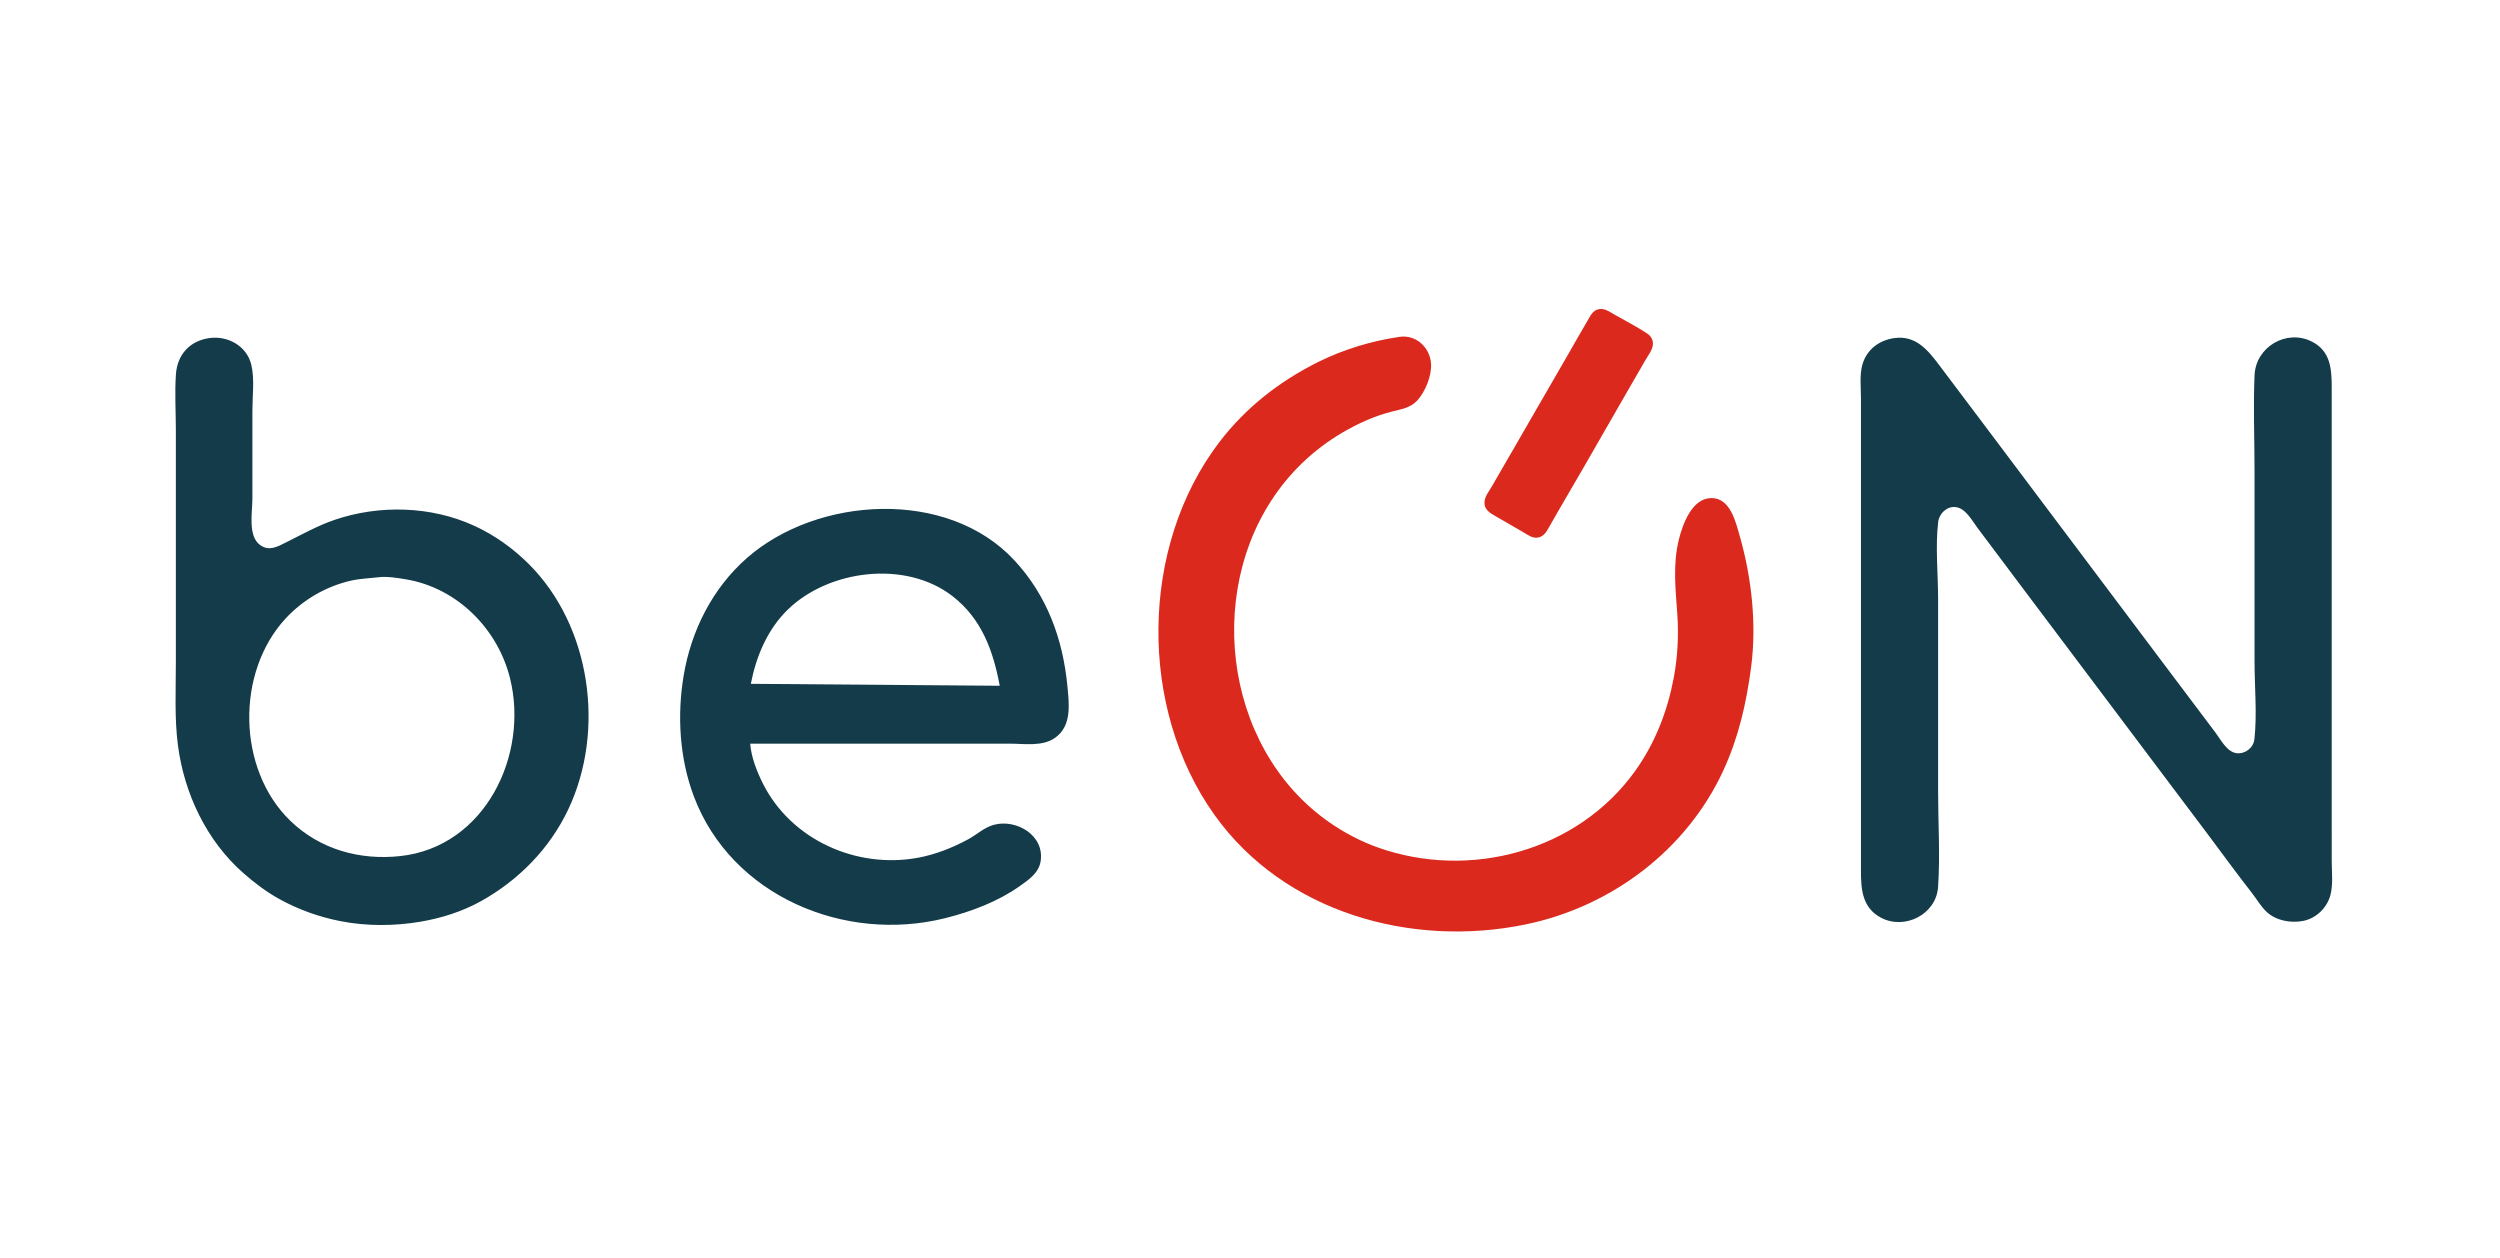 <?xml version="1.0" encoding="UTF-8" standalone="no"?>
<!-- Generator: Adobe Illustrator 25.0.0, SVG Export Plug-In . SVG Version: 6.00 Build 0)  -->

<svg
   version="1.1"
   id="Warstwa_1"
   x="0px"
   y="0px"
   viewBox="0 0 198.8 100"
   style="enable-background:new 0 0 198.8 100;"
   xml:space="preserve"
   sodipodi:docname="beon.svg"
   inkscape:version="1.1.2 (b8e25be833, 2022-02-05)"
   xmlns:inkscape="http://www.inkscape.org/namespaces/inkscape"
   xmlns:sodipodi="http://sodipodi.sourceforge.net/DTD/sodipodi-0.dtd"
   xmlns="http://www.w3.org/2000/svg"
   xmlns:svg="http://www.w3.org/2000/svg"><defs
   id="defs294" /><sodipodi:namedview
   id="namedview292"
   pagecolor="#ffffff"
   bordercolor="#666666"
   borderopacity="1.0"
   inkscape:pageshadow="2"
   inkscape:pageopacity="0.0"
   inkscape:pagecheckerboard="0"
   showgrid="false"
   inkscape:zoom="5.6568543"
   inkscape:cx="90.598056"
   inkscape:cy="58.86664"
   inkscape:window-width="1920"
   inkscape:window-height="1009"
   inkscape:window-x="-8"
   inkscape:window-y="-8"
   inkscape:window-maximized="1"
   inkscape:current-layer="Warstwa_1" />
<style
   type="text/css"
   id="style257">
	.st0{fill:#D25A2E;}
	.st1{fill:#1A1A1A;}
</style>

<path
   style="fill:#133b49;stroke:none;stroke-width:0.051"
   d="m 16.643,26.884 c -1.565,0.224 -2.548,1.325 -2.655,2.893 -0.101,1.469 -0.004,2.977 -0.004,4.45 v 8.848 9.615 c 0,2.191 -0.118,4.423 0.168,6.598 0.503,3.825 2.275,7.573 5.202,10.141 0.901,0.79 1.86,1.52 2.915,2.094 1.523,0.829 3.107,1.392 4.808,1.727 2.066,0.407 4.269,0.396 6.342,0.047 1.665,-0.281 3.327,-0.804 4.808,-1.625 3.012,-1.671 5.489,-4.192 6.967,-7.321 2.953,-6.251 1.803,-14.551 -3.131,-19.486 -1.255,-1.255 -2.731,-2.311 -4.347,-3.053 -3.43,-1.575 -7.543,-1.687 -11.098,-0.476 -1.344,0.458 -2.619,1.169 -3.887,1.803 -0.682,0.341 -1.335,0.716 -2.046,0.203 -0.994,-0.717 -0.614,-2.626 -0.614,-3.693 v -7.007 c 0,-1.16 0.183,-2.499 -0.085,-3.631 -0.353,-1.491 -1.864,-2.338 -3.342,-2.126 m 133.999,-1.66e-4 c -1.192,0.162 -2.185,0.889 -2.535,2.075 -0.246,0.835 -0.125,1.798 -0.125,2.66 v 4.859 27.311 5.421 c 0,1.496 0.09,2.962 1.585,3.76 1.891,1.009 4.397,-0.255 4.547,-2.43 0.173,-2.514 0.003,-5.1 0.003,-7.621 V 47.627 c 0,-1.999 -0.231,-4.154 0.009,-6.137 0.08,-0.654 0.69,-1.241 1.372,-1.167 0.807,0.088 1.294,1.042 1.732,1.627 l 3.606,4.808 c 4.889,6.519 9.803,13.019 14.692,19.537 1.176,1.569 2.328,3.162 3.537,4.705 0.388,0.496 0.725,1.098 1.189,1.525 0.752,0.693 1.937,0.902 2.913,0.702 1.032,-0.211 1.893,-1.054 2.153,-2.074 0.218,-0.855 0.097,-1.833 0.097,-2.711 V 63.482 36.222 30.801 c 0,-1.467 -0.095,-2.896 -1.585,-3.641 -2.03,-1.015 -4.452,0.439 -4.55,2.669 -0.11,2.512 -0.002,5.054 -0.002,7.569 v 15.19 c 0,2.025 0.21,4.177 -0.009,6.188 -0.076,0.695 -0.737,1.201 -1.423,1.116 -0.761,-0.095 -1.253,-1.073 -1.669,-1.627 -1.203,-1.605 -2.415,-3.203 -3.618,-4.808 -4.875,-6.5 -9.766,-12.987 -14.641,-19.486 -1.242,-1.656 -2.492,-3.305 -3.734,-4.961 -0.908,-1.211 -1.869,-2.355 -3.548,-2.126 M 59.655,59.135 H 71.981 80.266 c 1.172,0 2.621,0.252 3.631,-0.462 1.354,-0.957 1.12,-2.699 0.98,-4.141 -0.362,-3.743 -1.624,-7.184 -4.211,-9.972 -5.331,-5.748 -15.673,-5.098 -21.267,-0.191 -2.743,2.406 -4.435,5.774 -5.033,9.345 -0.533,3.176 -0.333,6.586 0.81,9.615 2.993,7.936 12.012,11.676 19.976,9.685 2.071,-0.518 4.18,-1.308 5.933,-2.547 0.713,-0.504 1.516,-1.044 1.665,-1.973 0.331,-2.062 -1.919,-3.386 -3.711,-2.907 -0.778,0.208 -1.352,0.776 -2.046,1.153 -1.253,0.679 -2.633,1.223 -4.04,1.477 C 68.095,69.094 62.91,66.784 60.665,62.306 60.183,61.344 59.741,60.217 59.655,59.135 m 19.844,-4.603 -19.793,-0.154 c 0.421,-2.173 1.311,-4.307 2.916,-5.88 3.263,-3.198 9.368,-3.974 13.092,-1.115 2.34,1.797 3.265,4.358 3.785,7.148 m -49.406,-8.629 c 0.703,-0.083 1.504,0.052 2.199,0.169 4.042,0.678 7.276,3.908 8.261,7.846 1.529,6.114 -1.982,13.426 -8.721,14.159 -3.21,0.349 -6.385,-0.522 -8.745,-2.806 -4.239,-4.102 -4.346,-11.822 -0.354,-16.109 1.374,-1.475 3.197,-2.534 5.161,-2.984 0.732,-0.168 1.46,-0.187 2.199,-0.274 z"
   id="path90"
   sodipodi:nodetypes="ccscssccccccccccsssccccsccsccsscscscccccsccsccsscccccccccscccsccccccccccccccccccccccc" /><path
   d="m 127.099,24.593 c -0.471,0.112 -0.655,0.567 -0.88,0.945 -0.493,0.828 -0.959,1.672 -1.443,2.506 -1.601,2.758 -3.197,5.52 -4.786,8.285 -0.451,0.785 -0.909,1.567 -1.359,2.353 -0.204,0.355 -0.539,0.759 -0.579,1.176 -0.064,0.666 0.405,0.923 0.915,1.213 0.702,0.399 1.397,0.811 2.097,1.212 0.364,0.209 0.783,0.544 1.227,0.466 0.514,-0.091 0.722,-0.534 0.957,-0.948 0.477,-0.838 0.957,-1.675 1.446,-2.506 1.615,-2.749 3.178,-5.528 4.778,-8.285 0.455,-0.783 0.908,-1.567 1.359,-2.353 0.215,-0.374 0.552,-0.788 0.604,-1.227 0.045,-0.378 -0.14,-0.703 -0.451,-0.908 -0.831,-0.55 -1.742,-1.017 -2.608,-1.51 -0.396,-0.225 -0.797,-0.533 -1.279,-0.419 m -15.804,2.194 c -2.205,0.316 -4.449,0.995 -6.444,1.985 -3.081,1.53 -5.787,3.633 -7.882,6.38 -6.347,8.321 -6.455,21.164 -0.381,29.664 5.539,7.751 15.655,10.574 24.732,8.694 6.813,-1.411 12.812,-5.906 15.737,-12.275 1.208,-2.63 1.818,-5.33 2.194,-8.183 0.449,-3.408 0.045,-7.088 -0.892,-10.382 -0.322,-1.133 -0.754,-3.065 -2.257,-3.065 -1.539,0 -2.286,2.054 -2.589,3.269 -0.505,2.018 -0.266,3.997 -0.126,6.035 0.112,1.632 0.018,3.355 -0.282,4.961 -0.498,2.663 -1.478,5.203 -3.059,7.416 -4.578,6.407 -13.17,8.708 -20.487,6.102 -1.374,-0.489 -2.694,-1.19 -3.887,-2.025 -8.551,-5.983 -10.005,-19.166 -3.414,-27.143 1.71,-2.069 3.835,-3.643 6.278,-4.741 0.689,-0.31 1.416,-0.562 2.148,-0.751 0.727,-0.187 1.449,-0.282 1.99,-0.851 0.66,-0.695 1.193,-1.997 1.125,-2.966 -0.089,-1.283 -1.193,-2.314 -2.501,-2.126"
   style="fill:#db291d;fill-opacity:1;stroke:none;stroke-width:0.051"
   id="path949" /></svg>
